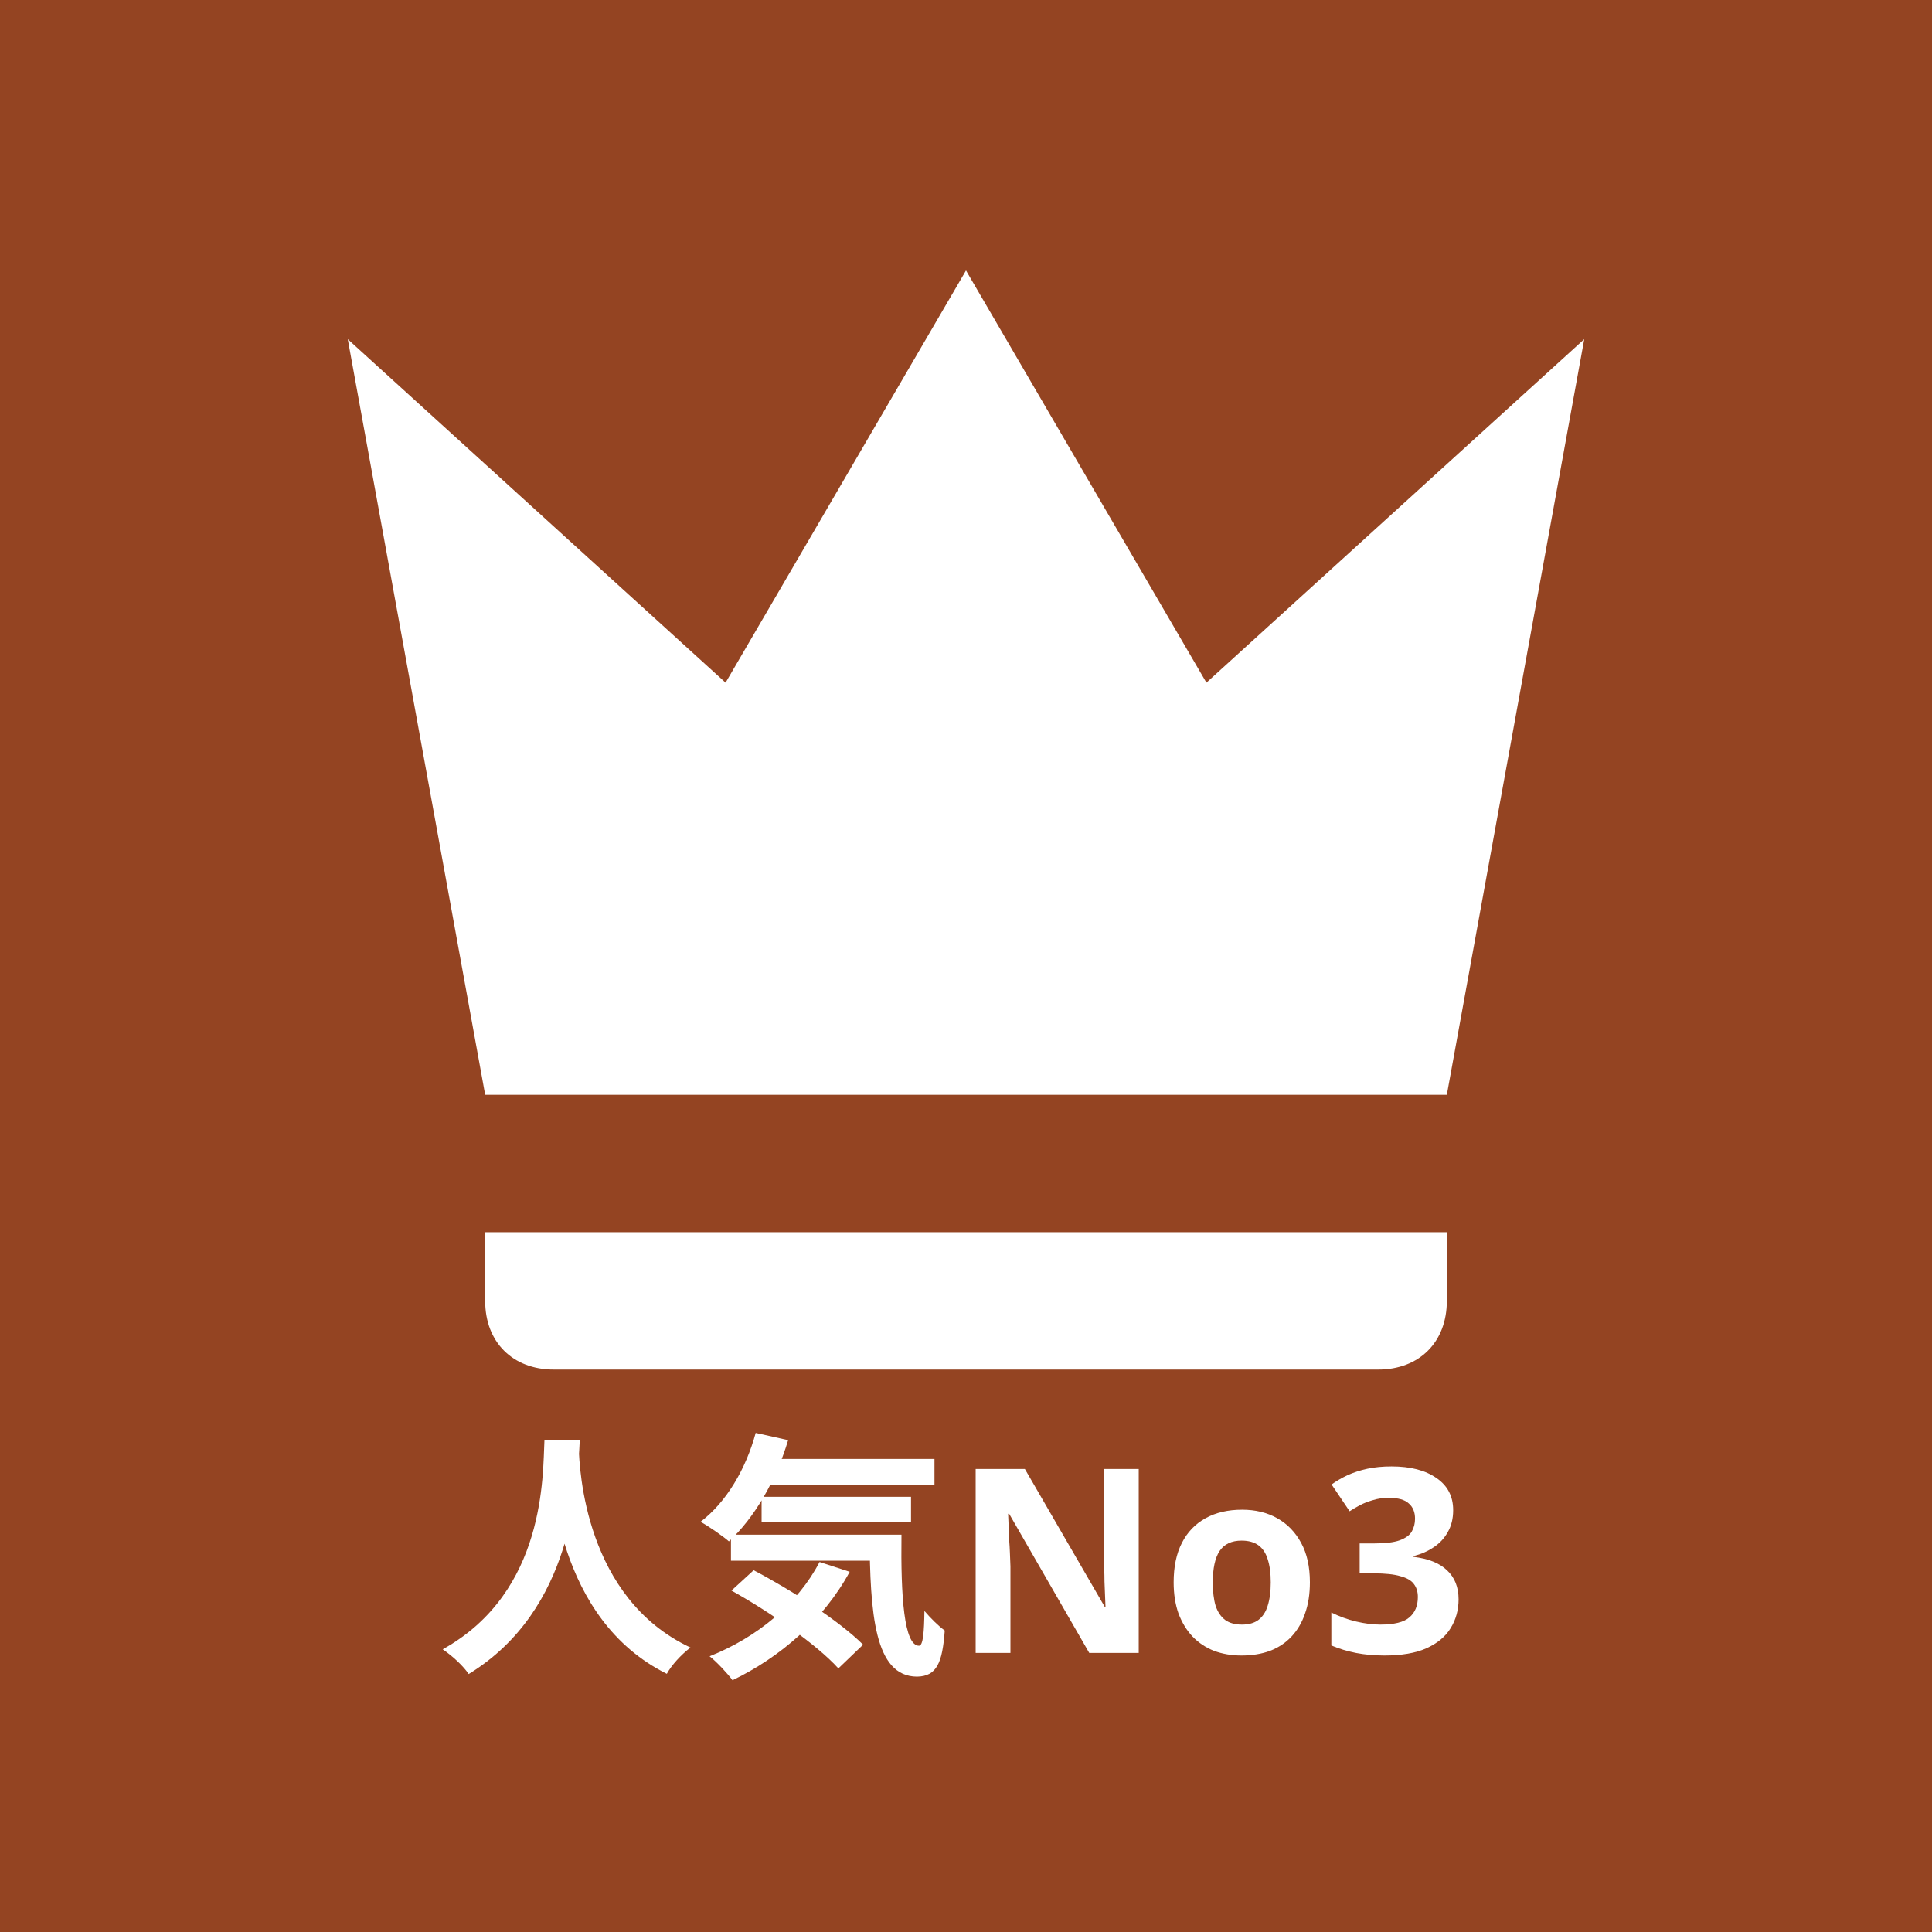 <svg width="50" height="50" viewBox="0 0 50 50" fill="none" xmlns="http://www.w3.org/2000/svg">
<rect width="50" height="50" fill="#944422"/>
<path d="M12.556 28.333L9 8.778L18.778 17.667L25 7L31.222 17.667L41 8.778L37.444 28.333H12.556ZM37.444 33.667C37.444 34.733 36.733 35.444 35.667 35.444H14.333C13.267 35.444 12.556 34.733 12.556 33.667V31.889H37.444V33.667Z" fill="white"/>
<path d="M14.09 37.278C14.044 38.151 14.137 41.198 11.457 42.684C11.73 42.871 11.99 43.118 12.13 43.324C14.857 41.651 14.944 38.398 15.004 37.278H14.09ZM14.977 37.451L14.204 37.531C14.257 38.218 14.384 41.891 17.257 43.318C17.377 43.098 17.617 42.831 17.87 42.638C15.137 41.358 14.997 38.031 14.977 37.451Z" fill="white"/>
<path d="M19.637 37.758V38.424H24.184V37.758H19.637ZM19.71 38.738V39.384H23.577V38.738H19.71ZM18.917 39.718V40.391H22.77V39.718H18.917ZM19.557 37.084C19.304 38.018 18.797 38.878 18.13 39.384C18.337 39.498 18.704 39.751 18.864 39.891C19.51 39.298 20.077 38.338 20.397 37.271L19.557 37.084ZM21.21 40.424C20.644 41.511 19.59 42.378 18.364 42.864C18.544 43.004 18.837 43.318 18.957 43.484C20.177 42.898 21.31 41.931 21.99 40.678L21.21 40.424ZM22.504 39.718C22.517 41.758 22.63 43.384 23.73 43.391C24.244 43.384 24.39 43.031 24.45 42.198C24.284 42.078 24.084 41.878 23.924 41.691C23.917 42.231 23.89 42.591 23.784 42.591C23.397 42.591 23.31 41.324 23.33 39.718H22.504ZM18.93 41.164C19.917 41.711 21.144 42.564 21.697 43.178L22.337 42.564C21.724 41.951 20.464 41.138 19.504 40.638L18.93 41.164Z" fill="white"/>
<path d="M29.47 42.778H28.19L26.117 39.178H26.09C26.095 39.289 26.099 39.402 26.104 39.518C26.108 39.629 26.113 39.742 26.117 39.858C26.126 39.969 26.133 40.082 26.137 40.198C26.142 40.309 26.146 40.422 26.15 40.538V42.778H25.25V38.018H26.524L28.59 41.584H28.61C28.606 41.473 28.602 41.364 28.597 41.258C28.593 41.147 28.588 41.038 28.584 40.931C28.584 40.82 28.581 40.711 28.577 40.604C28.573 40.493 28.568 40.382 28.564 40.271V38.018H29.47V42.778Z" fill="white"/>
<path d="M33.9 40.951C33.9 41.253 33.858 41.522 33.774 41.758C33.694 41.993 33.576 42.193 33.42 42.358C33.269 42.518 33.085 42.64 32.867 42.724C32.649 42.804 32.403 42.844 32.127 42.844C31.874 42.844 31.638 42.804 31.42 42.724C31.207 42.64 31.023 42.518 30.867 42.358C30.711 42.193 30.589 41.993 30.5 41.758C30.416 41.522 30.374 41.253 30.374 40.951C30.374 40.547 30.445 40.207 30.587 39.931C30.729 39.651 30.934 39.438 31.2 39.291C31.467 39.144 31.782 39.071 32.147 39.071C32.489 39.071 32.791 39.144 33.054 39.291C33.316 39.438 33.523 39.651 33.674 39.931C33.825 40.207 33.9 40.547 33.9 40.951ZM31.387 40.951C31.387 41.191 31.411 41.393 31.46 41.558C31.514 41.718 31.596 41.84 31.707 41.924C31.818 42.004 31.962 42.044 32.14 42.044C32.318 42.044 32.46 42.004 32.567 41.924C32.678 41.84 32.758 41.718 32.807 41.558C32.86 41.393 32.887 41.191 32.887 40.951C32.887 40.711 32.86 40.511 32.807 40.351C32.758 40.191 32.678 40.071 32.567 39.991C32.456 39.911 32.311 39.871 32.134 39.871C31.871 39.871 31.68 39.962 31.56 40.144C31.445 40.322 31.387 40.591 31.387 40.951Z" fill="white"/>
<path d="M37.608 39.084C37.608 39.302 37.561 39.491 37.468 39.651C37.379 39.811 37.257 39.942 37.101 40.044C36.95 40.147 36.777 40.222 36.581 40.271V40.291C36.963 40.336 37.252 40.451 37.448 40.638C37.648 40.824 37.748 41.076 37.748 41.391C37.748 41.667 37.679 41.916 37.541 42.138C37.408 42.356 37.199 42.529 36.914 42.658C36.635 42.782 36.272 42.844 35.828 42.844C35.566 42.844 35.321 42.822 35.094 42.778C34.868 42.733 34.654 42.669 34.455 42.584V41.731C34.659 41.833 34.872 41.911 35.094 41.964C35.321 42.018 35.53 42.044 35.721 42.044C36.081 42.044 36.332 41.982 36.474 41.858C36.621 41.733 36.694 41.558 36.694 41.331C36.694 41.198 36.661 41.087 36.594 40.998C36.528 40.904 36.41 40.836 36.241 40.791C36.077 40.742 35.846 40.718 35.548 40.718H35.188V39.944H35.554C35.848 39.944 36.07 39.918 36.221 39.864C36.377 39.807 36.481 39.731 36.535 39.638C36.592 39.54 36.621 39.429 36.621 39.304C36.621 39.136 36.568 39.004 36.461 38.911C36.359 38.813 36.186 38.764 35.941 38.764C35.79 38.764 35.652 38.784 35.528 38.824C35.403 38.86 35.29 38.904 35.188 38.958C35.09 39.011 35.003 39.062 34.928 39.111L34.461 38.418C34.586 38.329 34.723 38.249 34.874 38.178C35.03 38.107 35.201 38.051 35.388 38.011C35.575 37.971 35.783 37.951 36.014 37.951C36.503 37.951 36.89 38.051 37.175 38.251C37.463 38.447 37.608 38.724 37.608 39.084Z" fill="white"/>
</svg>
